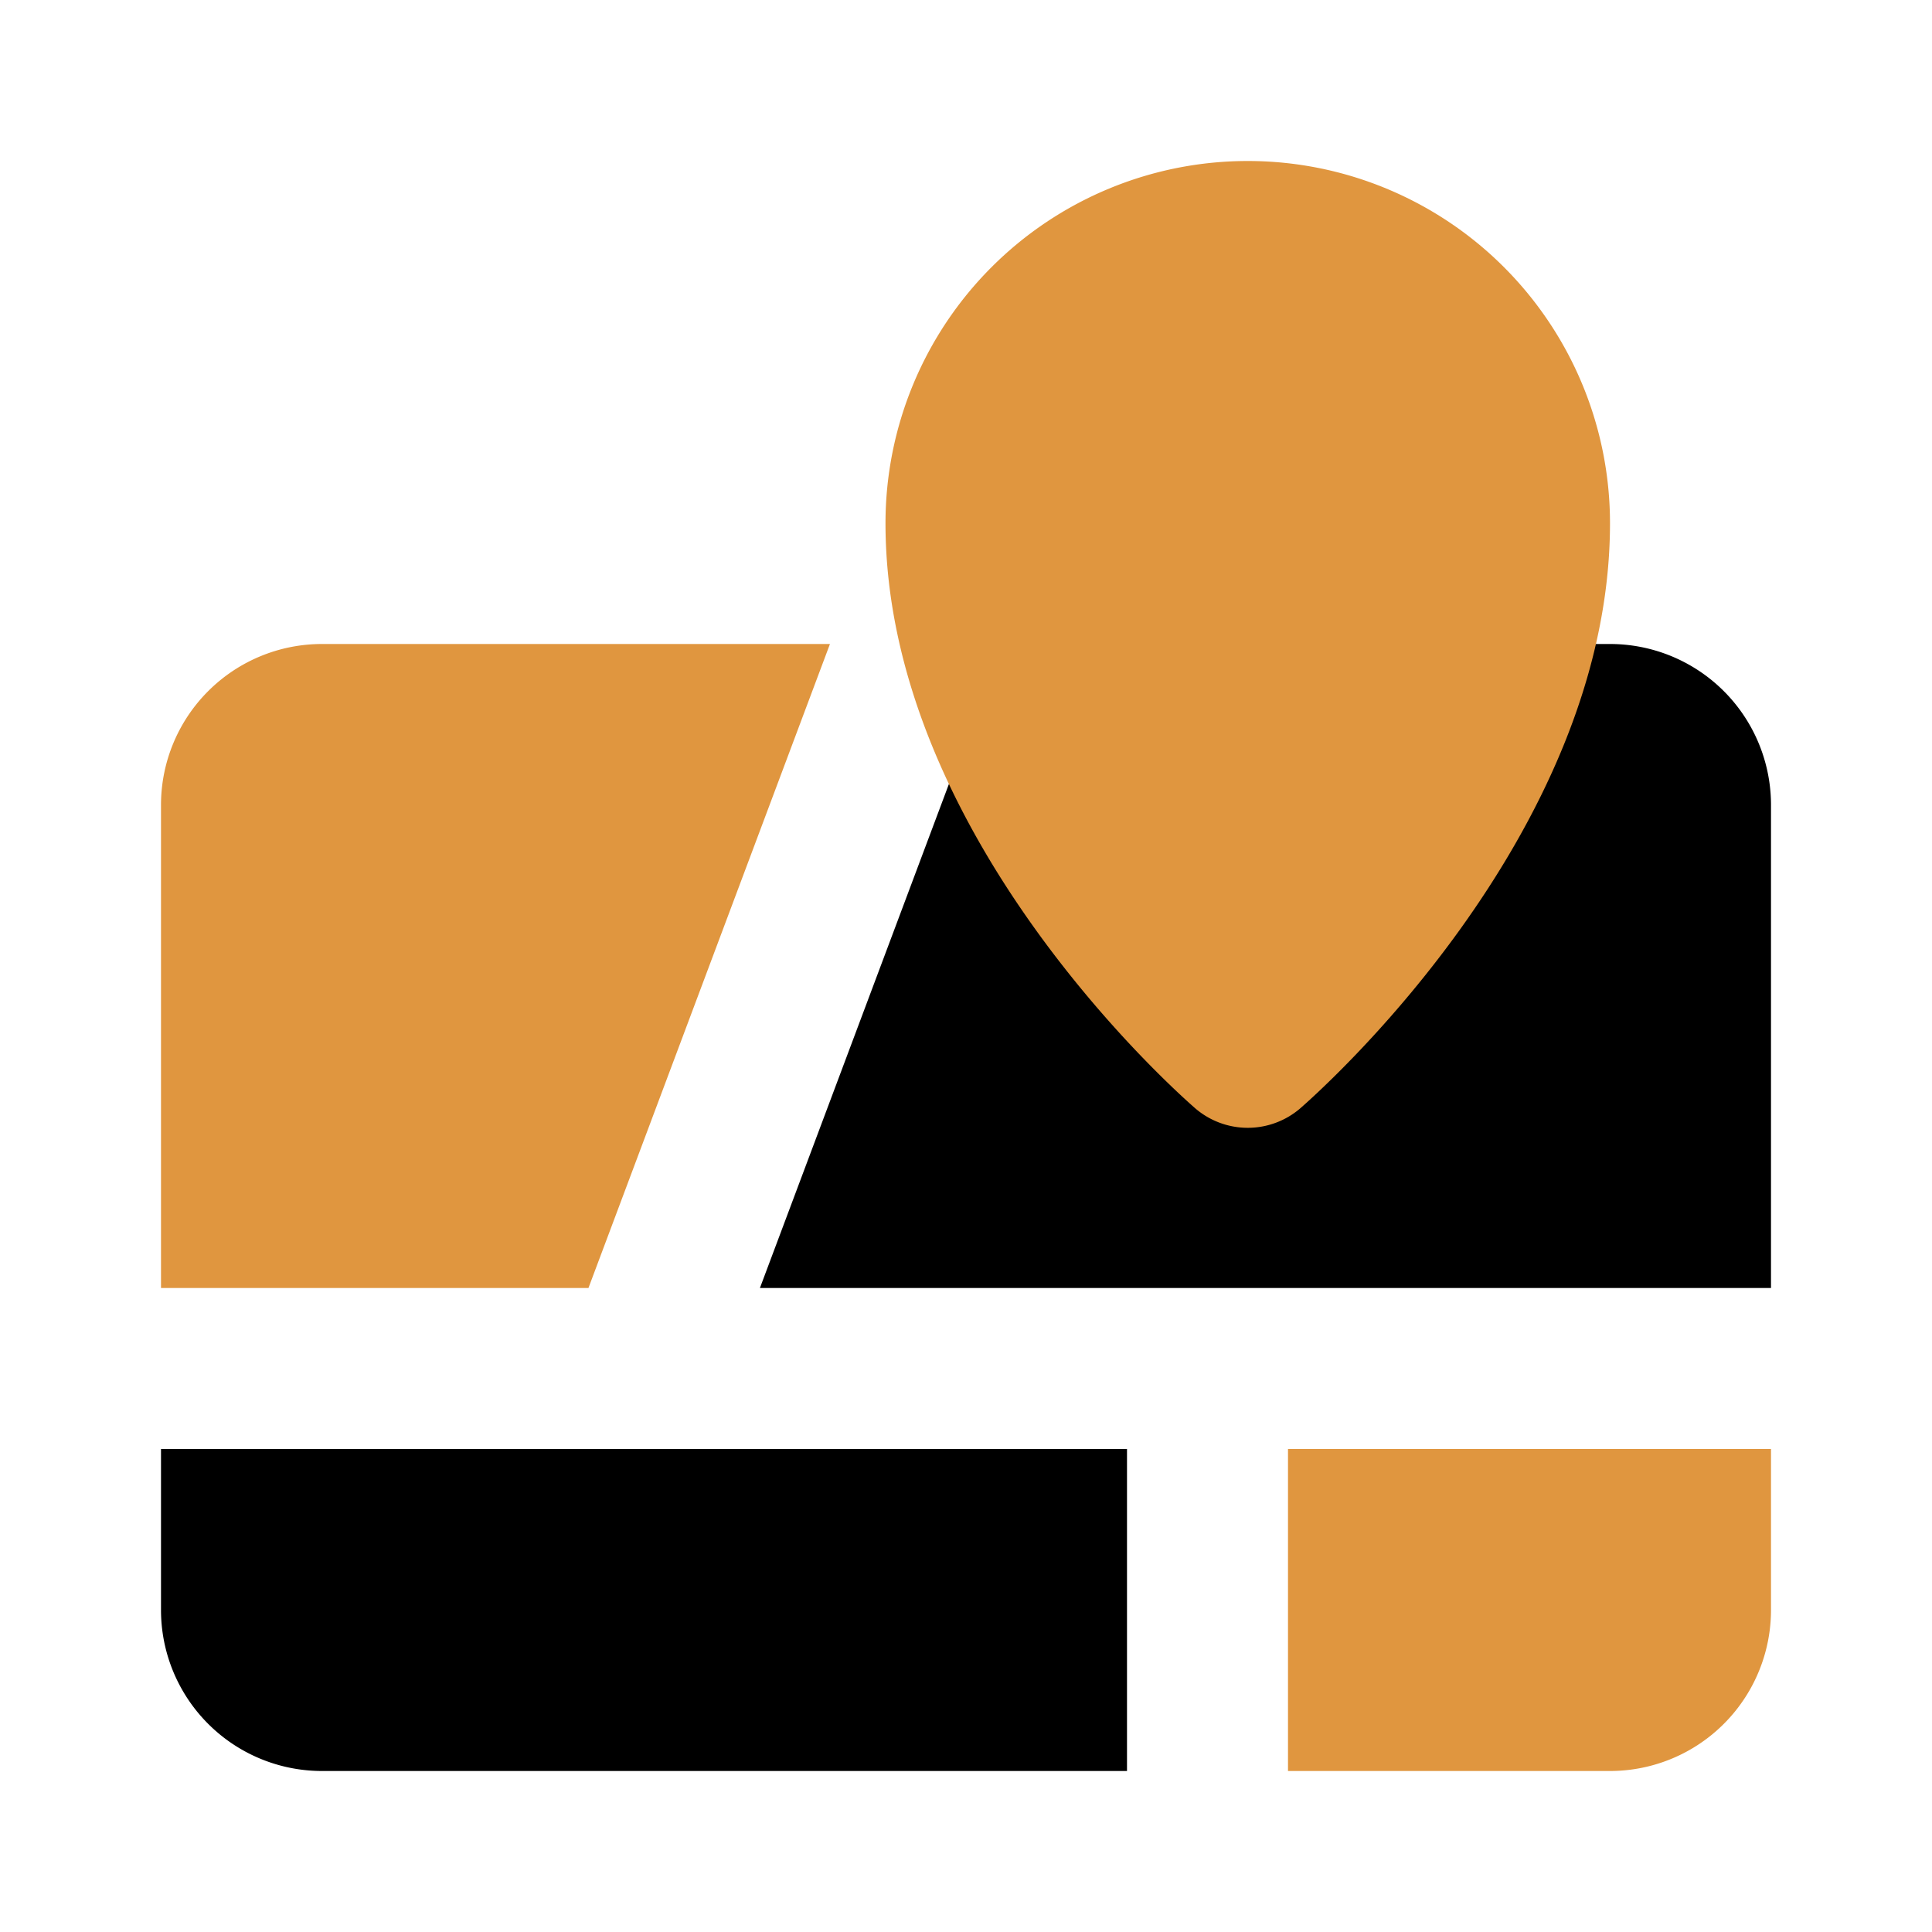 <!DOCTYPE svg PUBLIC "-//W3C//DTD SVG 1.1//EN" "http://www.w3.org/Graphics/SVG/1.1/DTD/svg11.dtd">

<svg fill="#000000" width="800px" height="800px" viewBox="0 0 24 24" id="maps-location-place-right" data-name="Flat Color" xmlns="http://www.w3.org/2000/svg" class="icon flat-color">

<g id="SVGRepo_bgCarrier" stroke-width="0"/>

<g id="SVGRepo_tracerCarrier" stroke-linecap="round" stroke-linejoin="round"/>

<g id="SVGRepo_iconCarrier">

<path id="primary" d="M9.44,16l3-8H20a2,2,0,0,1,2,2v6ZM2,18v2a2,2,0,0,0,2,2H14V18Z" style="fill: #000000;"/>

<path id="secondary" d="M7.31,16H2V10A2,2,0,0,1,4,8h6.31ZM16,22h4a2,2,0,0,0,2-2V18H16ZM11,6.5c0,3.91,3.69,7.13,3.85,7.27a1,1,0,0,0,1.3,0C16.31,13.63,20,10.41,20,6.5a4.5,4.5,0,0,0-9,0Z" style="fill: #E0963F;"/>

</g>

</svg>